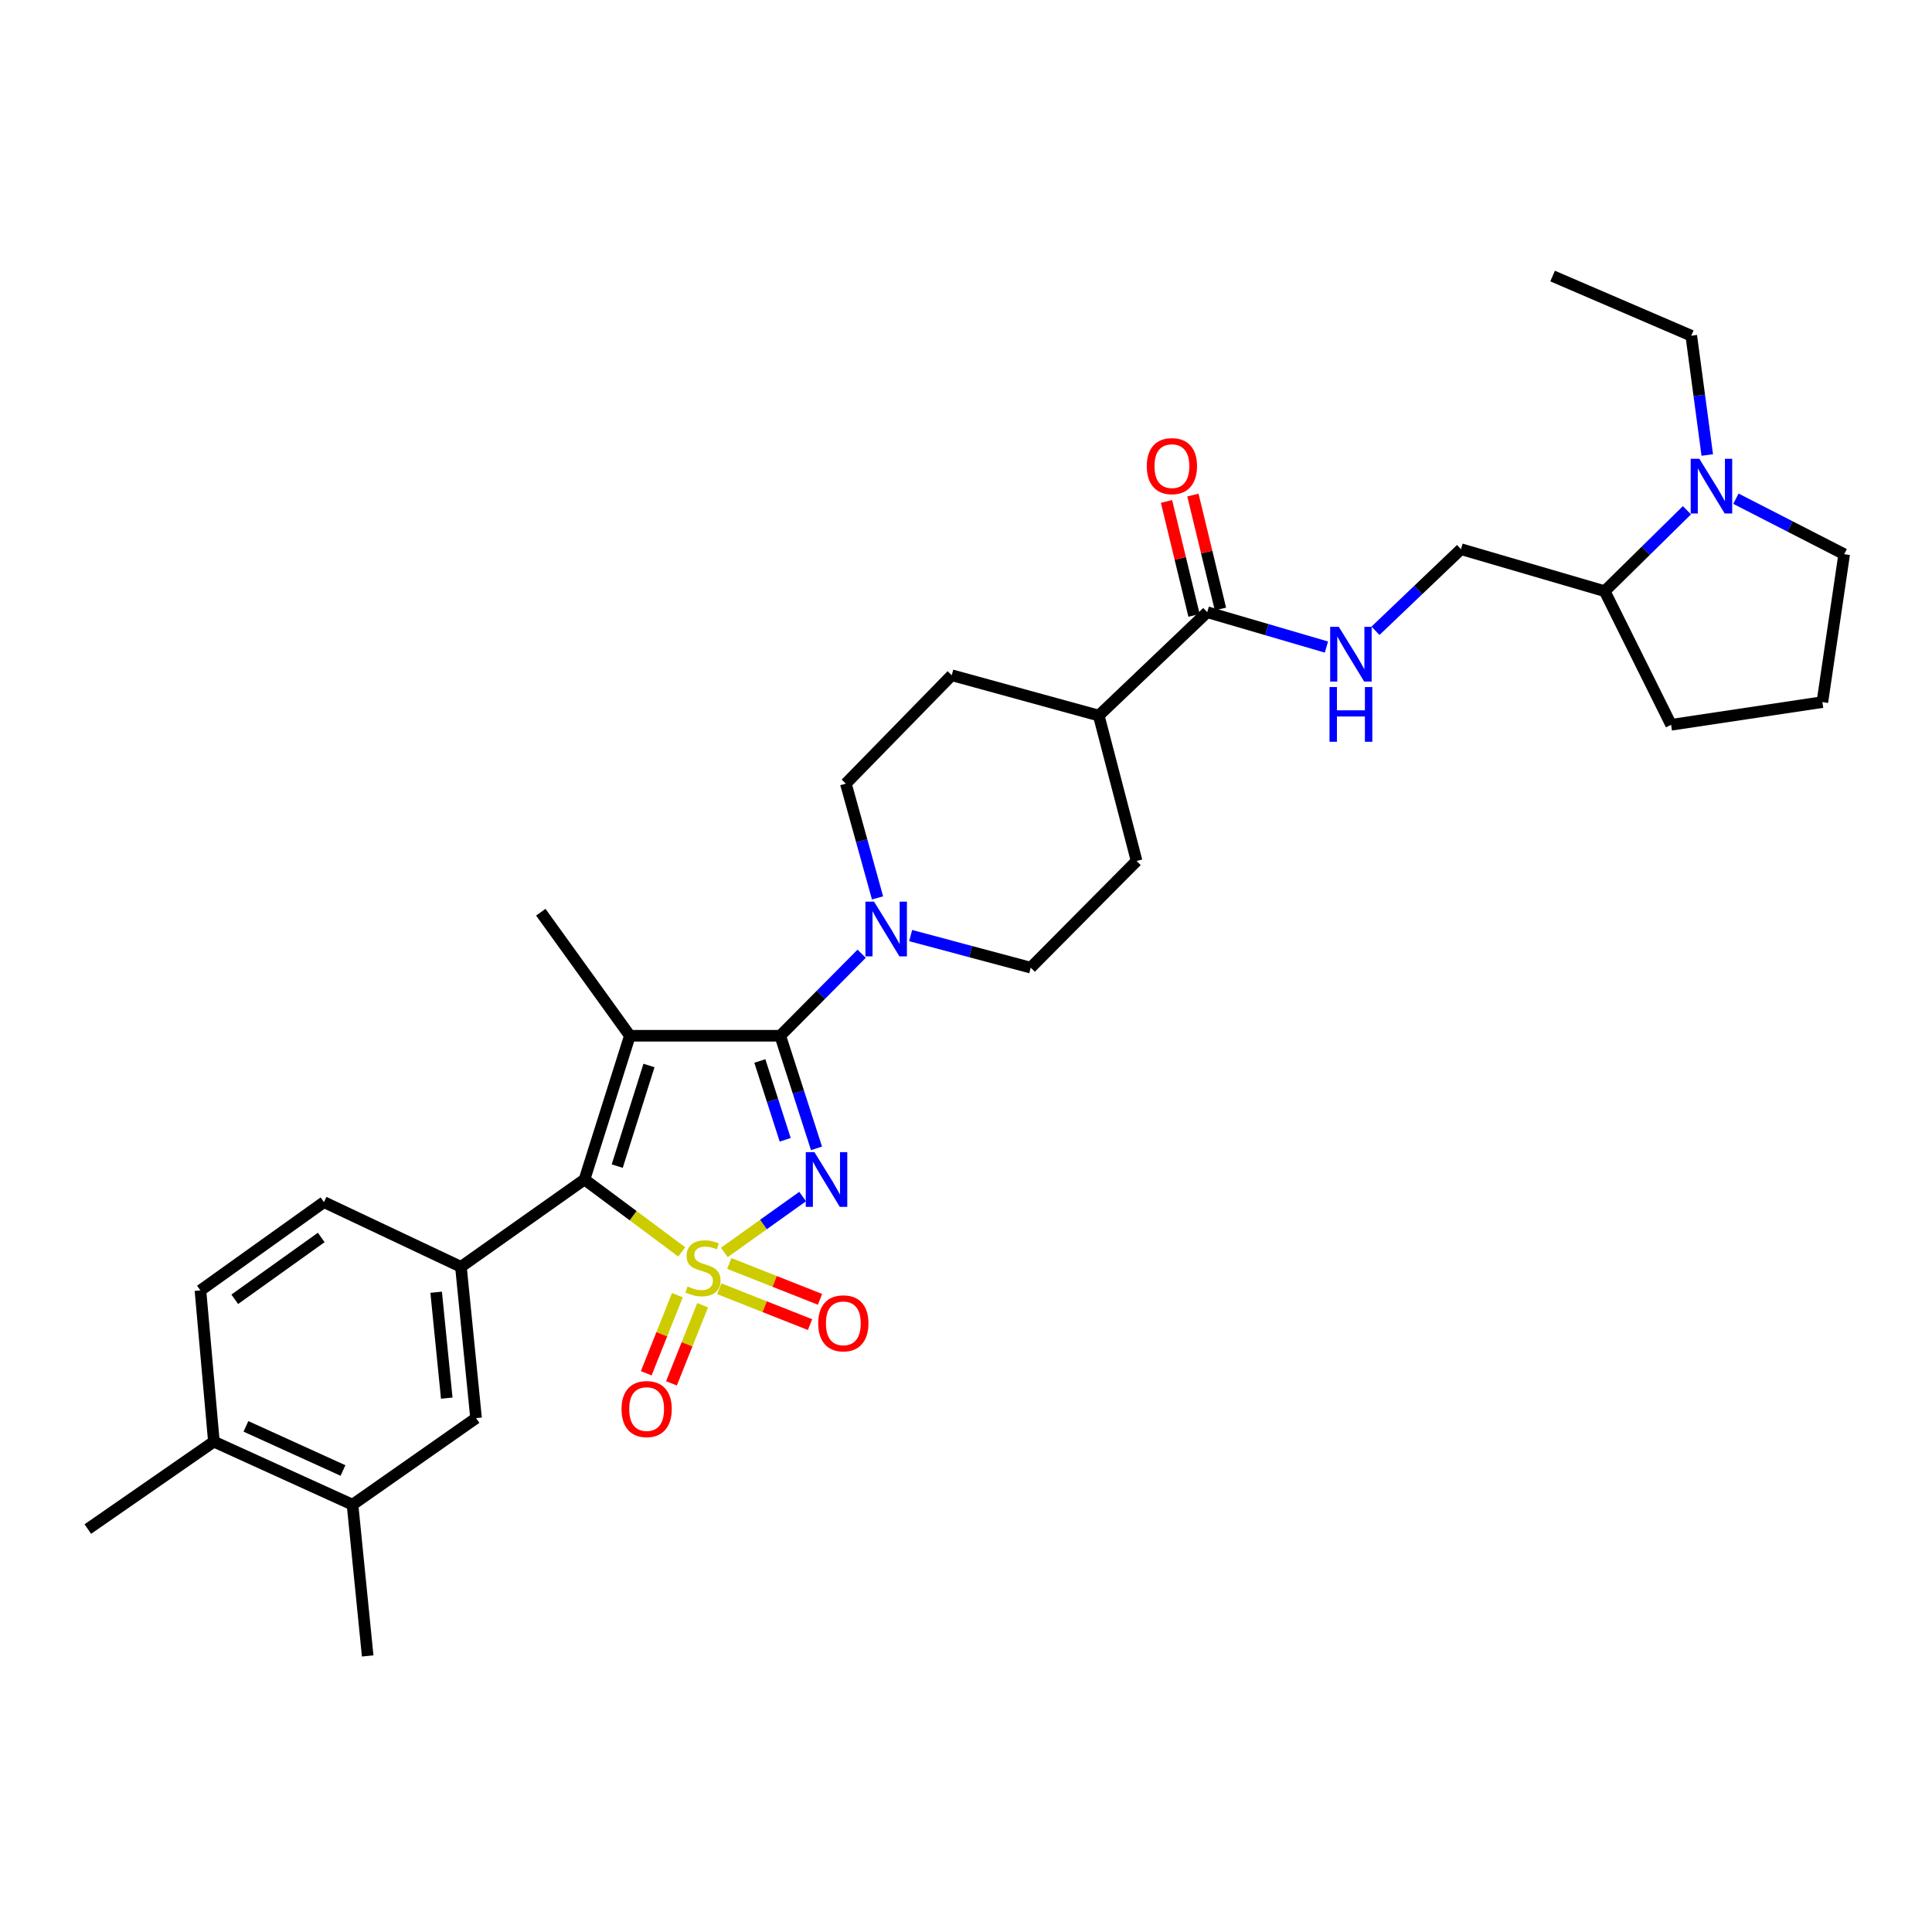 <?xml version='1.0' encoding='iso-8859-1'?>
<svg version='1.1' baseProfile='full'
              xmlns='http://www.w3.org/2000/svg'
                      xmlns:rdkit='http://www.rdkit.org/xml'
                      xmlns:xlink='http://www.w3.org/1999/xlink'
                  xml:space='preserve'
width='1000px' height='1000px' viewBox='0 0 1000 1000'>
<!-- END OF HEADER -->
<rect style='opacity:1.0;fill:#FFFFFF;stroke:none' width='1000' height='1000' x='0' y='0'> </rect>
<path class='bond-0' d='M 374.906,648.265 L 395.175,633.796' style='fill:none;fill-rule:evenodd;stroke:#CCCC00;stroke-width:6px;stroke-linecap:butt;stroke-linejoin:miter;stroke-opacity:1' />
<path class='bond-0' d='M 395.175,633.796 L 415.444,619.328' style='fill:none;fill-rule:evenodd;stroke:#0000FF;stroke-width:6px;stroke-linecap:butt;stroke-linejoin:miter;stroke-opacity:1' />
<path class='bond-3' d='M 352.871,647.967 L 327.706,629.234' style='fill:none;fill-rule:evenodd;stroke:#CCCC00;stroke-width:6px;stroke-linecap:butt;stroke-linejoin:miter;stroke-opacity:1' />
<path class='bond-3' d='M 327.706,629.234 L 302.54,610.501' style='fill:none;fill-rule:evenodd;stroke:#000000;stroke-width:6px;stroke-linecap:butt;stroke-linejoin:miter;stroke-opacity:1' />
<path class='bond-6' d='M 350.609,670.39 L 342.548,690.598' style='fill:none;fill-rule:evenodd;stroke:#CCCC00;stroke-width:6px;stroke-linecap:butt;stroke-linejoin:miter;stroke-opacity:1' />
<path class='bond-6' d='M 342.548,690.598 L 334.486,710.806' style='fill:none;fill-rule:evenodd;stroke:#FF0000;stroke-width:6px;stroke-linecap:butt;stroke-linejoin:miter;stroke-opacity:1' />
<path class='bond-6' d='M 363.673,675.602 L 355.611,695.81' style='fill:none;fill-rule:evenodd;stroke:#CCCC00;stroke-width:6px;stroke-linecap:butt;stroke-linejoin:miter;stroke-opacity:1' />
<path class='bond-6' d='M 355.611,695.81 L 347.55,716.017' style='fill:none;fill-rule:evenodd;stroke:#FF0000;stroke-width:6px;stroke-linecap:butt;stroke-linejoin:miter;stroke-opacity:1' />
<path class='bond-7' d='M 372.309,667.051 L 395.787,676.334' style='fill:none;fill-rule:evenodd;stroke:#CCCC00;stroke-width:6px;stroke-linecap:butt;stroke-linejoin:miter;stroke-opacity:1' />
<path class='bond-7' d='M 395.787,676.334 L 419.264,685.616' style='fill:none;fill-rule:evenodd;stroke:#FF0000;stroke-width:6px;stroke-linecap:butt;stroke-linejoin:miter;stroke-opacity:1' />
<path class='bond-7' d='M 377.481,653.971 L 400.958,663.254' style='fill:none;fill-rule:evenodd;stroke:#CCCC00;stroke-width:6px;stroke-linecap:butt;stroke-linejoin:miter;stroke-opacity:1' />
<path class='bond-7' d='M 400.958,663.254 L 424.435,672.537' style='fill:none;fill-rule:evenodd;stroke:#FF0000;stroke-width:6px;stroke-linecap:butt;stroke-linejoin:miter;stroke-opacity:1' />
<path class='bond-1' d='M 422.622,594.387 L 413.241,565.247' style='fill:none;fill-rule:evenodd;stroke:#0000FF;stroke-width:6px;stroke-linecap:butt;stroke-linejoin:miter;stroke-opacity:1' />
<path class='bond-1' d='M 413.241,565.247 L 403.86,536.107' style='fill:none;fill-rule:evenodd;stroke:#000000;stroke-width:6px;stroke-linecap:butt;stroke-linejoin:miter;stroke-opacity:1' />
<path class='bond-1' d='M 406.42,589.955 L 399.853,569.557' style='fill:none;fill-rule:evenodd;stroke:#0000FF;stroke-width:6px;stroke-linecap:butt;stroke-linejoin:miter;stroke-opacity:1' />
<path class='bond-1' d='M 399.853,569.557 L 393.287,549.159' style='fill:none;fill-rule:evenodd;stroke:#000000;stroke-width:6px;stroke-linecap:butt;stroke-linejoin:miter;stroke-opacity:1' />
<path class='bond-4' d='M 403.86,536.107 L 424.928,514.877' style='fill:none;fill-rule:evenodd;stroke:#000000;stroke-width:6px;stroke-linecap:butt;stroke-linejoin:miter;stroke-opacity:1' />
<path class='bond-4' d='M 424.928,514.877 L 445.996,493.648' style='fill:none;fill-rule:evenodd;stroke:#0000FF;stroke-width:6px;stroke-linecap:butt;stroke-linejoin:miter;stroke-opacity:1' />
<path class='bond-32' d='M 403.86,536.107 L 326.021,536.107' style='fill:none;fill-rule:evenodd;stroke:#000000;stroke-width:6px;stroke-linecap:butt;stroke-linejoin:miter;stroke-opacity:1' />
<path class='bond-2' d='M 326.021,536.107 L 302.54,610.501' style='fill:none;fill-rule:evenodd;stroke:#000000;stroke-width:6px;stroke-linecap:butt;stroke-linejoin:miter;stroke-opacity:1' />
<path class='bond-2' d='M 335.911,551.499 L 319.475,603.575' style='fill:none;fill-rule:evenodd;stroke:#000000;stroke-width:6px;stroke-linecap:butt;stroke-linejoin:miter;stroke-opacity:1' />
<path class='bond-22' d='M 326.021,536.107 L 279.912,472.16' style='fill:none;fill-rule:evenodd;stroke:#000000;stroke-width:6px;stroke-linecap:butt;stroke-linejoin:miter;stroke-opacity:1' />
<path class='bond-5' d='M 302.54,610.501 L 238.578,655.711' style='fill:none;fill-rule:evenodd;stroke:#000000;stroke-width:6px;stroke-linecap:butt;stroke-linejoin:miter;stroke-opacity:1' />
<path class='bond-13' d='M 454.213,464.752 L 446.012,435.181' style='fill:none;fill-rule:evenodd;stroke:#0000FF;stroke-width:6px;stroke-linecap:butt;stroke-linejoin:miter;stroke-opacity:1' />
<path class='bond-13' d='M 446.012,435.181 L 437.811,405.611' style='fill:none;fill-rule:evenodd;stroke:#000000;stroke-width:6px;stroke-linecap:butt;stroke-linejoin:miter;stroke-opacity:1' />
<path class='bond-14' d='M 471.357,484.253 L 502.427,492.56' style='fill:none;fill-rule:evenodd;stroke:#0000FF;stroke-width:6px;stroke-linecap:butt;stroke-linejoin:miter;stroke-opacity:1' />
<path class='bond-14' d='M 502.427,492.56 L 533.497,500.867' style='fill:none;fill-rule:evenodd;stroke:#000000;stroke-width:6px;stroke-linecap:butt;stroke-linejoin:miter;stroke-opacity:1' />
<path class='bond-10' d='M 238.578,655.711 L 246.407,734.02' style='fill:none;fill-rule:evenodd;stroke:#000000;stroke-width:6px;stroke-linecap:butt;stroke-linejoin:miter;stroke-opacity:1' />
<path class='bond-10' d='M 225.757,668.857 L 231.238,723.673' style='fill:none;fill-rule:evenodd;stroke:#000000;stroke-width:6px;stroke-linecap:butt;stroke-linejoin:miter;stroke-opacity:1' />
<path class='bond-16' d='M 238.578,655.711 L 167.684,622.214' style='fill:none;fill-rule:evenodd;stroke:#000000;stroke-width:6px;stroke-linecap:butt;stroke-linejoin:miter;stroke-opacity:1' />
<path class='bond-8' d='M 624.863,316.871 L 568.721,370.379' style='fill:none;fill-rule:evenodd;stroke:#000000;stroke-width:6px;stroke-linecap:butt;stroke-linejoin:miter;stroke-opacity:1' />
<path class='bond-11' d='M 624.863,316.871 L 655.709,325.893' style='fill:none;fill-rule:evenodd;stroke:#000000;stroke-width:6px;stroke-linecap:butt;stroke-linejoin:miter;stroke-opacity:1' />
<path class='bond-11' d='M 655.709,325.893 L 686.556,334.916' style='fill:none;fill-rule:evenodd;stroke:#0000FF;stroke-width:6px;stroke-linecap:butt;stroke-linejoin:miter;stroke-opacity:1' />
<path class='bond-19' d='M 631.698,315.219 L 624.574,285.731' style='fill:none;fill-rule:evenodd;stroke:#000000;stroke-width:6px;stroke-linecap:butt;stroke-linejoin:miter;stroke-opacity:1' />
<path class='bond-19' d='M 624.574,285.731 L 617.45,256.242' style='fill:none;fill-rule:evenodd;stroke:#FF0000;stroke-width:6px;stroke-linecap:butt;stroke-linejoin:miter;stroke-opacity:1' />
<path class='bond-19' d='M 618.027,318.522 L 610.903,289.034' style='fill:none;fill-rule:evenodd;stroke:#000000;stroke-width:6px;stroke-linecap:butt;stroke-linejoin:miter;stroke-opacity:1' />
<path class='bond-19' d='M 610.903,289.034 L 603.779,259.545' style='fill:none;fill-rule:evenodd;stroke:#FF0000;stroke-width:6px;stroke-linecap:butt;stroke-linejoin:miter;stroke-opacity:1' />
<path class='bond-9' d='M 873.162,264.106 L 851.872,285.05' style='fill:none;fill-rule:evenodd;stroke:#0000FF;stroke-width:6px;stroke-linecap:butt;stroke-linejoin:miter;stroke-opacity:1' />
<path class='bond-9' d='M 851.872,285.05 L 830.581,305.994' style='fill:none;fill-rule:evenodd;stroke:#000000;stroke-width:6px;stroke-linecap:butt;stroke-linejoin:miter;stroke-opacity:1' />
<path class='bond-25' d='M 898.51,258.13 L 926.528,272.494' style='fill:none;fill-rule:evenodd;stroke:#0000FF;stroke-width:6px;stroke-linecap:butt;stroke-linejoin:miter;stroke-opacity:1' />
<path class='bond-25' d='M 926.528,272.494 L 954.545,286.858' style='fill:none;fill-rule:evenodd;stroke:#000000;stroke-width:6px;stroke-linecap:butt;stroke-linejoin:miter;stroke-opacity:1' />
<path class='bond-26' d='M 883.678,235.51 L 879.539,204.637' style='fill:none;fill-rule:evenodd;stroke:#0000FF;stroke-width:6px;stroke-linecap:butt;stroke-linejoin:miter;stroke-opacity:1' />
<path class='bond-26' d='M 879.539,204.637 L 875.401,173.763' style='fill:none;fill-rule:evenodd;stroke:#000000;stroke-width:6px;stroke-linecap:butt;stroke-linejoin:miter;stroke-opacity:1' />
<path class='bond-12' d='M 246.407,734.02 L 182.467,778.824' style='fill:none;fill-rule:evenodd;stroke:#000000;stroke-width:6px;stroke-linecap:butt;stroke-linejoin:miter;stroke-opacity:1' />
<path class='bond-20' d='M 711.942,326.497 L 734.076,305.377' style='fill:none;fill-rule:evenodd;stroke:#0000FF;stroke-width:6px;stroke-linecap:butt;stroke-linejoin:miter;stroke-opacity:1' />
<path class='bond-20' d='M 734.076,305.377 L 756.211,284.256' style='fill:none;fill-rule:evenodd;stroke:#000000;stroke-width:6px;stroke-linecap:butt;stroke-linejoin:miter;stroke-opacity:1' />
<path class='bond-28' d='M 182.467,778.824 L 190.312,857.117' style='fill:none;fill-rule:evenodd;stroke:#000000;stroke-width:6px;stroke-linecap:butt;stroke-linejoin:miter;stroke-opacity:1' />
<path class='bond-33' d='M 182.467,778.824 L 110.707,746.194' style='fill:none;fill-rule:evenodd;stroke:#000000;stroke-width:6px;stroke-linecap:butt;stroke-linejoin:miter;stroke-opacity:1' />
<path class='bond-33' d='M 177.525,761.126 L 127.292,738.285' style='fill:none;fill-rule:evenodd;stroke:#000000;stroke-width:6px;stroke-linecap:butt;stroke-linejoin:miter;stroke-opacity:1' />
<path class='bond-23' d='M 437.811,405.611 L 492.616,349.501' style='fill:none;fill-rule:evenodd;stroke:#000000;stroke-width:6px;stroke-linecap:butt;stroke-linejoin:miter;stroke-opacity:1' />
<path class='bond-24' d='M 533.497,500.867 L 588.31,445.64' style='fill:none;fill-rule:evenodd;stroke:#000000;stroke-width:6px;stroke-linecap:butt;stroke-linejoin:miter;stroke-opacity:1' />
<path class='bond-15' d='M 568.721,370.379 L 588.31,445.64' style='fill:none;fill-rule:evenodd;stroke:#000000;stroke-width:6px;stroke-linecap:butt;stroke-linejoin:miter;stroke-opacity:1' />
<path class='bond-34' d='M 568.721,370.379 L 492.616,349.501' style='fill:none;fill-rule:evenodd;stroke:#000000;stroke-width:6px;stroke-linecap:butt;stroke-linejoin:miter;stroke-opacity:1' />
<path class='bond-21' d='M 167.684,622.214 L 103.745,667.916' style='fill:none;fill-rule:evenodd;stroke:#000000;stroke-width:6px;stroke-linecap:butt;stroke-linejoin:miter;stroke-opacity:1' />
<path class='bond-21' d='M 166.272,640.511 L 121.514,672.503' style='fill:none;fill-rule:evenodd;stroke:#000000;stroke-width:6px;stroke-linecap:butt;stroke-linejoin:miter;stroke-opacity:1' />
<path class='bond-17' d='M 830.581,305.994 L 756.211,284.256' style='fill:none;fill-rule:evenodd;stroke:#000000;stroke-width:6px;stroke-linecap:butt;stroke-linejoin:miter;stroke-opacity:1' />
<path class='bond-29' d='M 830.581,305.994 L 864.962,375.153' style='fill:none;fill-rule:evenodd;stroke:#000000;stroke-width:6px;stroke-linecap:butt;stroke-linejoin:miter;stroke-opacity:1' />
<path class='bond-18' d='M 110.707,746.194 L 103.745,667.916' style='fill:none;fill-rule:evenodd;stroke:#000000;stroke-width:6px;stroke-linecap:butt;stroke-linejoin:miter;stroke-opacity:1' />
<path class='bond-30' d='M 110.707,746.194 L 45.455,791.435' style='fill:none;fill-rule:evenodd;stroke:#000000;stroke-width:6px;stroke-linecap:butt;stroke-linejoin:miter;stroke-opacity:1' />
<path class='bond-35' d='M 954.545,286.858 L 943.255,363.409' style='fill:none;fill-rule:evenodd;stroke:#000000;stroke-width:6px;stroke-linecap:butt;stroke-linejoin:miter;stroke-opacity:1' />
<path class='bond-31' d='M 875.401,173.763 L 803.624,142.883' style='fill:none;fill-rule:evenodd;stroke:#000000;stroke-width:6px;stroke-linecap:butt;stroke-linejoin:miter;stroke-opacity:1' />
<path class='bond-27' d='M 943.255,363.409 L 864.962,375.153' style='fill:none;fill-rule:evenodd;stroke:#000000;stroke-width:6px;stroke-linecap:butt;stroke-linejoin:miter;stroke-opacity:1' />
<path  class='atom-0' d='M 355.862 665.869
Q 356.182 665.989, 357.502 666.549
Q 358.822 667.109, 360.262 667.469
Q 361.742 667.789, 363.182 667.789
Q 365.862 667.789, 367.422 666.509
Q 368.982 665.189, 368.982 662.909
Q 368.982 661.349, 368.182 660.389
Q 367.422 659.429, 366.222 658.909
Q 365.022 658.389, 363.022 657.789
Q 360.502 657.029, 358.982 656.309
Q 357.502 655.589, 356.422 654.069
Q 355.382 652.549, 355.382 649.989
Q 355.382 646.429, 357.782 644.229
Q 360.222 642.029, 365.022 642.029
Q 368.302 642.029, 372.022 643.589
L 371.102 646.669
Q 367.702 645.269, 365.142 645.269
Q 362.382 645.269, 360.862 646.429
Q 359.342 647.549, 359.382 649.509
Q 359.382 651.029, 360.142 651.949
Q 360.942 652.869, 362.062 653.389
Q 363.222 653.909, 365.142 654.509
Q 367.702 655.309, 369.222 656.109
Q 370.742 656.909, 371.822 658.549
Q 372.942 660.149, 372.942 662.909
Q 372.942 666.829, 370.302 668.949
Q 367.702 671.029, 363.342 671.029
Q 360.822 671.029, 358.902 670.469
Q 357.022 669.949, 354.782 669.029
L 355.862 665.869
' fill='#CCCC00'/>
<path  class='atom-1' d='M 421.549 596.341
L 430.829 611.341
Q 431.749 612.821, 433.229 615.501
Q 434.709 618.181, 434.789 618.341
L 434.789 596.341
L 438.549 596.341
L 438.549 624.661
L 434.669 624.661
L 424.709 608.261
Q 423.549 606.341, 422.309 604.141
Q 421.109 601.941, 420.749 601.261
L 420.749 624.661
L 417.069 624.661
L 417.069 596.341
L 421.549 596.341
' fill='#0000FF'/>
<path  class='atom-5' d='M 452.421 466.704
L 461.701 481.704
Q 462.621 483.184, 464.101 485.864
Q 465.581 488.544, 465.661 488.704
L 465.661 466.704
L 469.421 466.704
L 469.421 495.024
L 465.541 495.024
L 455.581 478.624
Q 454.421 476.704, 453.181 474.504
Q 451.981 472.304, 451.621 471.624
L 451.621 495.024
L 447.941 495.024
L 447.941 466.704
L 452.421 466.704
' fill='#0000FF'/>
<path  class='atom-7' d='M 321.702 729.326
Q 321.702 722.526, 325.062 718.726
Q 328.422 714.926, 334.702 714.926
Q 340.982 714.926, 344.342 718.726
Q 347.702 722.526, 347.702 729.326
Q 347.702 736.206, 344.302 740.126
Q 340.902 744.006, 334.702 744.006
Q 328.462 744.006, 325.062 740.126
Q 321.702 736.246, 321.702 729.326
M 334.702 740.806
Q 339.022 740.806, 341.342 737.926
Q 343.702 735.006, 343.702 729.326
Q 343.702 723.766, 341.342 720.966
Q 339.022 718.126, 334.702 718.126
Q 330.382 718.126, 328.022 720.926
Q 325.702 723.726, 325.702 729.326
Q 325.702 735.046, 328.022 737.926
Q 330.382 740.806, 334.702 740.806
' fill='#FF0000'/>
<path  class='atom-8' d='M 423.506 684.952
Q 423.506 678.152, 426.866 674.352
Q 430.226 670.552, 436.506 670.552
Q 442.786 670.552, 446.146 674.352
Q 449.506 678.152, 449.506 684.952
Q 449.506 691.832, 446.106 695.752
Q 442.706 699.632, 436.506 699.632
Q 430.266 699.632, 426.866 695.752
Q 423.506 691.872, 423.506 684.952
M 436.506 696.432
Q 440.826 696.432, 443.146 693.552
Q 445.506 690.632, 445.506 684.952
Q 445.506 679.392, 443.146 676.592
Q 440.826 673.752, 436.506 673.752
Q 432.186 673.752, 429.826 676.552
Q 427.506 679.352, 427.506 684.952
Q 427.506 690.672, 429.826 693.552
Q 432.186 696.432, 436.506 696.432
' fill='#FF0000'/>
<path  class='atom-10' d='M 879.58 237.474
L 888.86 252.474
Q 889.78 253.954, 891.26 256.634
Q 892.74 259.314, 892.82 259.474
L 892.82 237.474
L 896.58 237.474
L 896.58 265.794
L 892.7 265.794
L 882.74 249.394
Q 881.58 247.474, 880.34 245.274
Q 879.14 243.074, 878.78 242.394
L 878.78 265.794
L 875.1 265.794
L 875.1 237.474
L 879.58 237.474
' fill='#0000FF'/>
<path  class='atom-12' d='M 692.973 324.464
L 702.253 339.464
Q 703.173 340.944, 704.653 343.624
Q 706.133 346.304, 706.213 346.464
L 706.213 324.464
L 709.973 324.464
L 709.973 352.784
L 706.093 352.784
L 696.133 336.384
Q 694.973 334.464, 693.733 332.264
Q 692.533 330.064, 692.173 329.384
L 692.173 352.784
L 688.493 352.784
L 688.493 324.464
L 692.973 324.464
' fill='#0000FF'/>
<path  class='atom-12' d='M 688.153 355.616
L 691.993 355.616
L 691.993 367.656
L 706.473 367.656
L 706.473 355.616
L 710.313 355.616
L 710.313 383.936
L 706.473 383.936
L 706.473 370.856
L 691.993 370.856
L 691.993 383.936
L 688.153 383.936
L 688.153 355.616
' fill='#0000FF'/>
<path  class='atom-20' d='M 593.579 241.267
Q 593.579 234.467, 596.939 230.667
Q 600.299 226.867, 606.579 226.867
Q 612.859 226.867, 616.219 230.667
Q 619.579 234.467, 619.579 241.267
Q 619.579 248.147, 616.179 252.067
Q 612.779 255.947, 606.579 255.947
Q 600.339 255.947, 596.939 252.067
Q 593.579 248.187, 593.579 241.267
M 606.579 252.747
Q 610.899 252.747, 613.219 249.867
Q 615.579 246.947, 615.579 241.267
Q 615.579 235.707, 613.219 232.907
Q 610.899 230.067, 606.579 230.067
Q 602.259 230.067, 599.899 232.867
Q 597.579 235.667, 597.579 241.267
Q 597.579 246.987, 599.899 249.867
Q 602.259 252.747, 606.579 252.747
' fill='#FF0000'/>
</svg>
